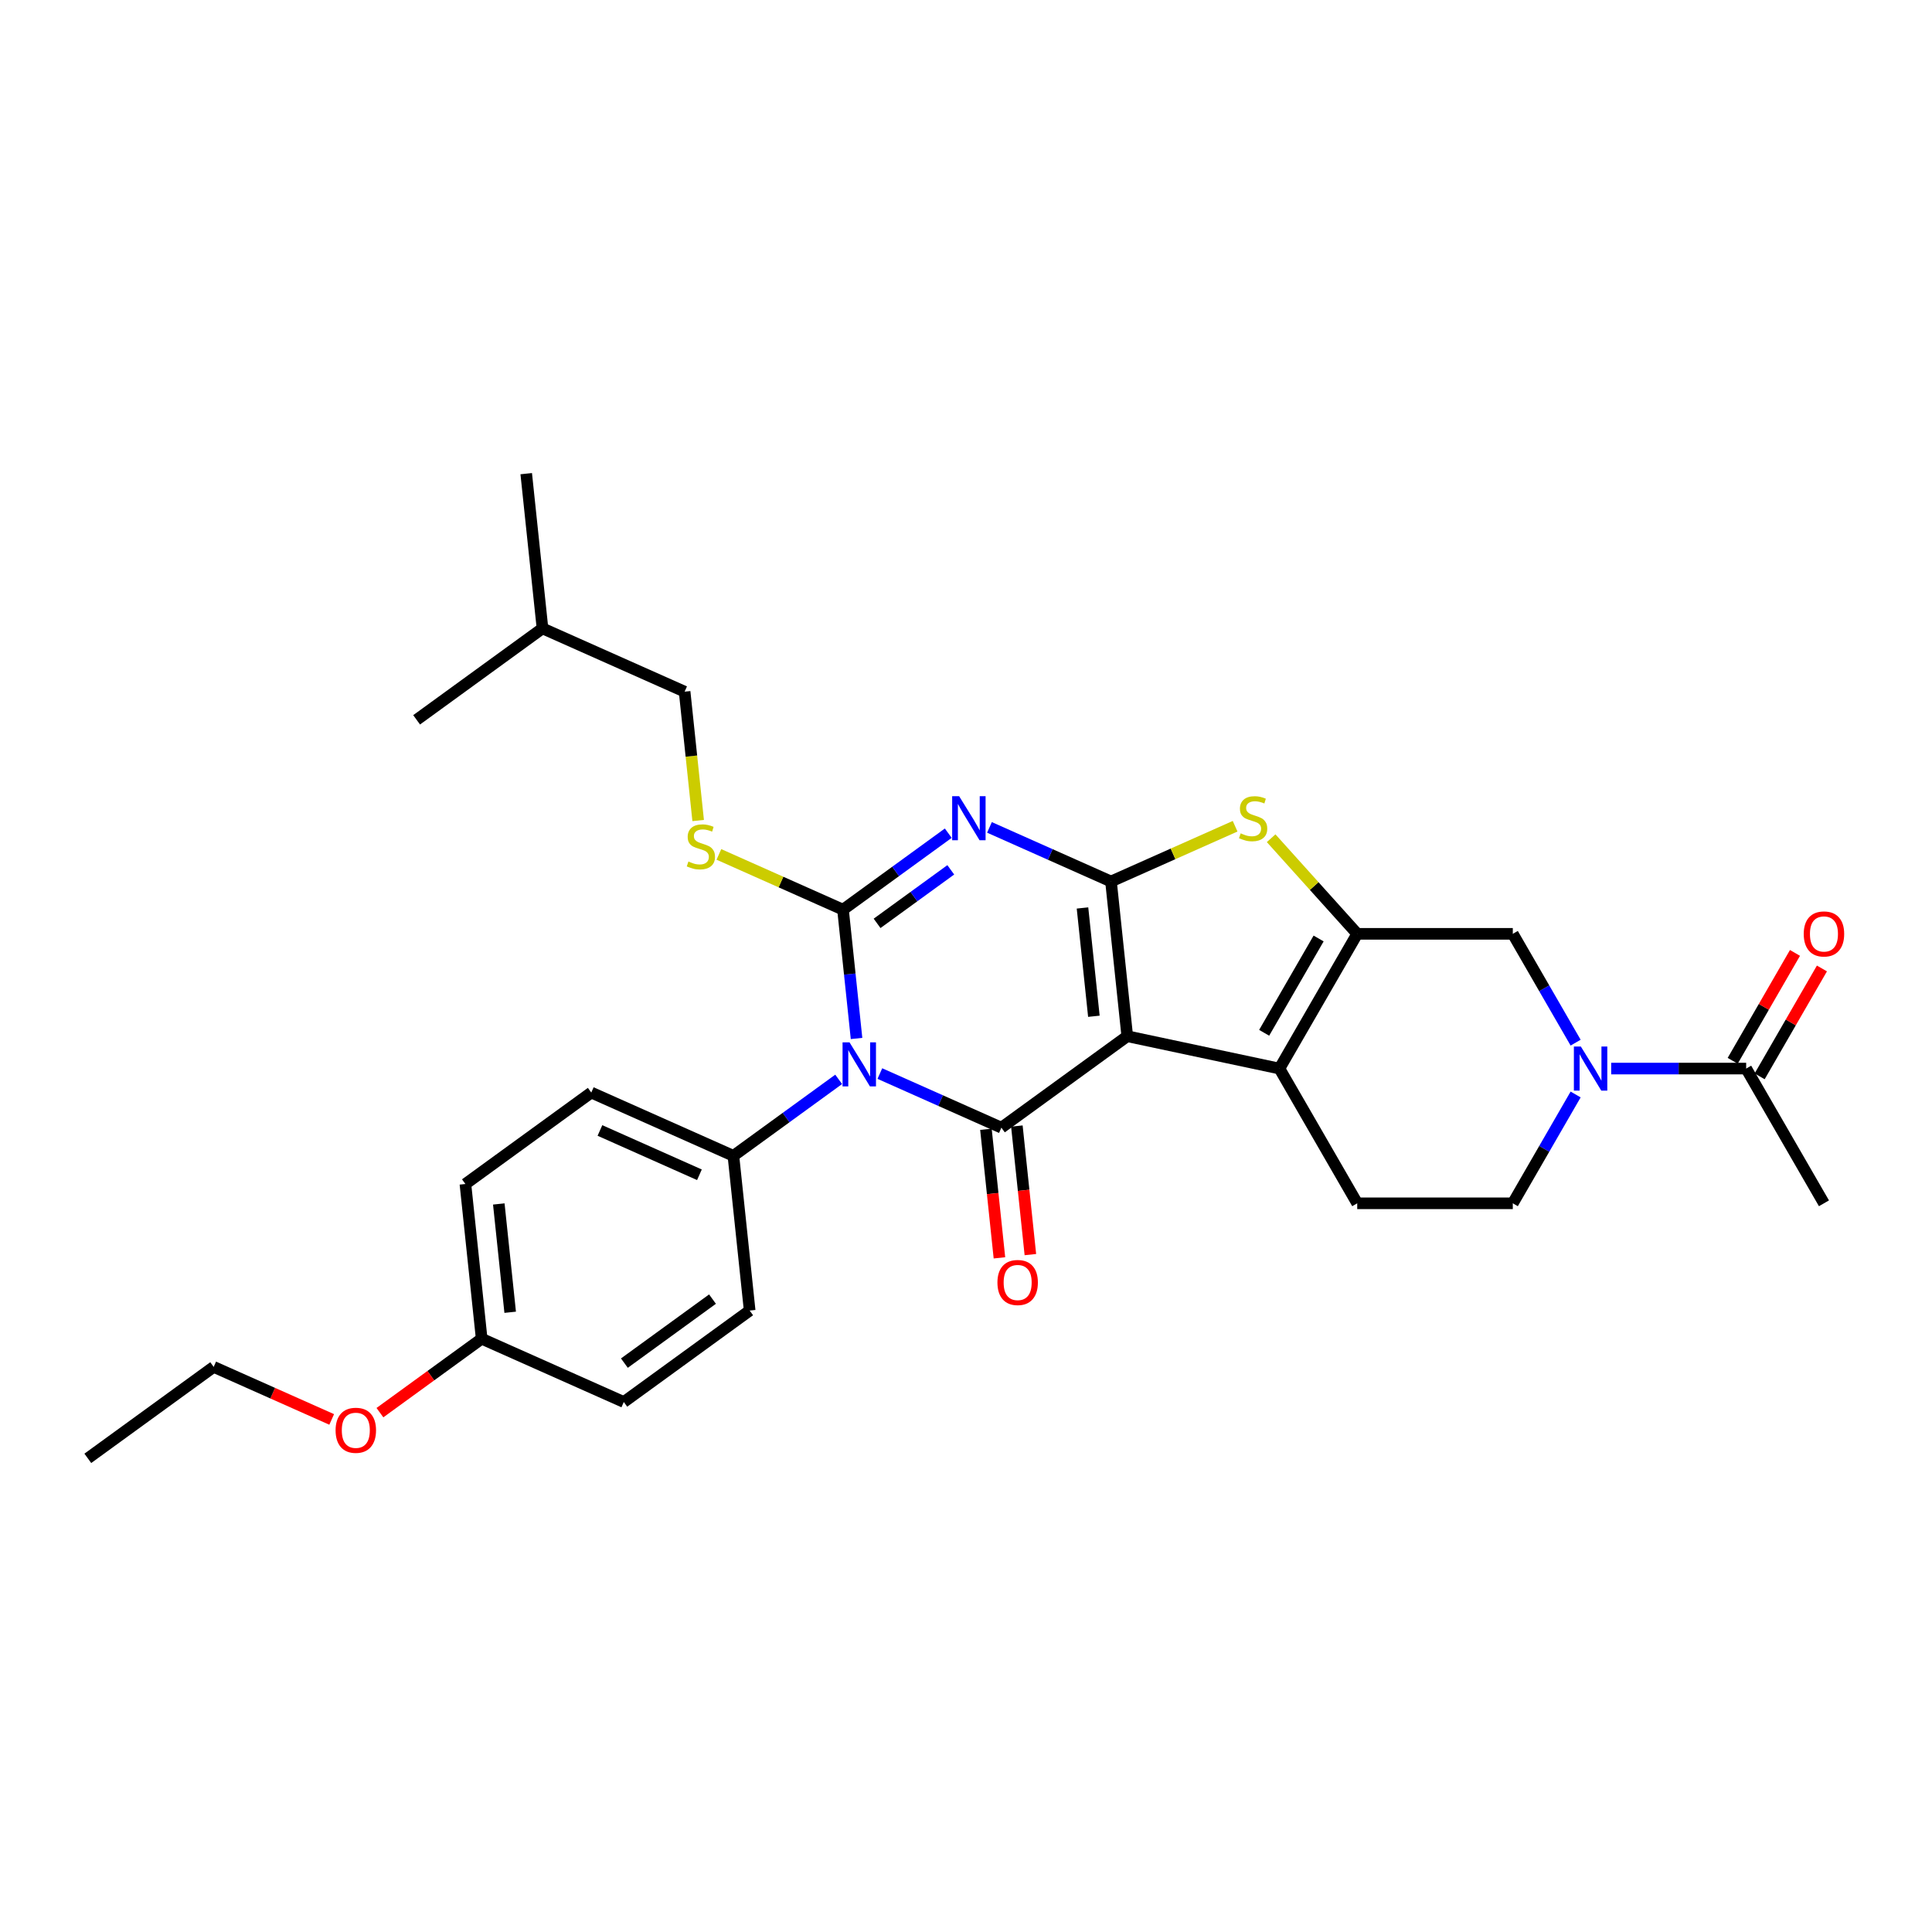 <?xml version='1.0' encoding='iso-8859-1'?>
<svg version='1.1' baseProfile='full'
              xmlns='http://www.w3.org/2000/svg'
                      xmlns:rdkit='http://www.rdkit.org/xml'
                      xmlns:xlink='http://www.w3.org/1999/xlink'
                  xml:space='preserve'
width='1000px' height='1000px' viewBox='0 0 1000 1000'>
<!-- END OF HEADER -->
<rect style='opacity:1.0;fill:#FFFFFF;stroke:none' width='1000' height='1000' x='0' y='0'> </rect>
<path class='bond-0' d='M 583.468,536.348 L 575.05,456.262' style='fill:none;fill-rule:evenodd;stroke:#000000;stroke-width:6px;stroke-linecap:butt;stroke-linejoin:miter;stroke-opacity:1' />
<path class='bond-0' d='M 566.188,526.018 L 560.296,469.959' style='fill:none;fill-rule:evenodd;stroke:#000000;stroke-width:6px;stroke-linecap:butt;stroke-linejoin:miter;stroke-opacity:1' />
<path class='bond-4' d='M 583.468,536.348 L 518.32,583.68' style='fill:none;fill-rule:evenodd;stroke:#000000;stroke-width:6px;stroke-linecap:butt;stroke-linejoin:miter;stroke-opacity:1' />
<path class='bond-5' d='M 583.468,536.348 L 662.234,553.09' style='fill:none;fill-rule:evenodd;stroke:#000000;stroke-width:6px;stroke-linecap:butt;stroke-linejoin:miter;stroke-opacity:1' />
<path class='bond-3' d='M 575.05,456.262 L 543.599,442.259' style='fill:none;fill-rule:evenodd;stroke:#000000;stroke-width:6px;stroke-linecap:butt;stroke-linejoin:miter;stroke-opacity:1' />
<path class='bond-3' d='M 543.599,442.259 L 512.147,428.256' style='fill:none;fill-rule:evenodd;stroke:#0000FF;stroke-width:6px;stroke-linecap:butt;stroke-linejoin:miter;stroke-opacity:1' />
<path class='bond-7' d='M 575.05,456.262 L 607.17,441.962' style='fill:none;fill-rule:evenodd;stroke:#000000;stroke-width:6px;stroke-linecap:butt;stroke-linejoin:miter;stroke-opacity:1' />
<path class='bond-7' d='M 607.17,441.962 L 639.29,427.661' style='fill:none;fill-rule:evenodd;stroke:#CCCC00;stroke-width:6px;stroke-linecap:butt;stroke-linejoin:miter;stroke-opacity:1' />
<path class='bond-1' d='M 455.417,555.674 L 486.869,569.677' style='fill:none;fill-rule:evenodd;stroke:#0000FF;stroke-width:6px;stroke-linecap:butt;stroke-linejoin:miter;stroke-opacity:1' />
<path class='bond-1' d='M 486.869,569.677 L 518.32,583.68' style='fill:none;fill-rule:evenodd;stroke:#000000;stroke-width:6px;stroke-linecap:butt;stroke-linejoin:miter;stroke-opacity:1' />
<path class='bond-2' d='M 443.346,537.511 L 439.842,504.176' style='fill:none;fill-rule:evenodd;stroke:#0000FF;stroke-width:6px;stroke-linecap:butt;stroke-linejoin:miter;stroke-opacity:1' />
<path class='bond-2' d='M 439.842,504.176 L 436.338,470.842' style='fill:none;fill-rule:evenodd;stroke:#000000;stroke-width:6px;stroke-linecap:butt;stroke-linejoin:miter;stroke-opacity:1' />
<path class='bond-12' d='M 434.094,558.673 L 406.851,578.466' style='fill:none;fill-rule:evenodd;stroke:#0000FF;stroke-width:6px;stroke-linecap:butt;stroke-linejoin:miter;stroke-opacity:1' />
<path class='bond-12' d='M 406.851,578.466 L 379.608,598.259' style='fill:none;fill-rule:evenodd;stroke:#000000;stroke-width:6px;stroke-linecap:butt;stroke-linejoin:miter;stroke-opacity:1' />
<path class='bond-10' d='M 436.338,470.842 L 404.218,456.541' style='fill:none;fill-rule:evenodd;stroke:#000000;stroke-width:6px;stroke-linecap:butt;stroke-linejoin:miter;stroke-opacity:1' />
<path class='bond-10' d='M 404.218,456.541 L 372.099,442.24' style='fill:none;fill-rule:evenodd;stroke:#CCCC00;stroke-width:6px;stroke-linecap:butt;stroke-linejoin:miter;stroke-opacity:1' />
<path class='bond-31' d='M 436.338,470.842 L 463.581,451.049' style='fill:none;fill-rule:evenodd;stroke:#000000;stroke-width:6px;stroke-linecap:butt;stroke-linejoin:miter;stroke-opacity:1' />
<path class='bond-31' d='M 463.581,451.049 L 490.824,431.255' style='fill:none;fill-rule:evenodd;stroke:#0000FF;stroke-width:6px;stroke-linecap:butt;stroke-linejoin:miter;stroke-opacity:1' />
<path class='bond-31' d='M 453.978,477.933 L 473.048,464.078' style='fill:none;fill-rule:evenodd;stroke:#000000;stroke-width:6px;stroke-linecap:butt;stroke-linejoin:miter;stroke-opacity:1' />
<path class='bond-31' d='M 473.048,464.078 L 492.118,450.223' style='fill:none;fill-rule:evenodd;stroke:#0000FF;stroke-width:6px;stroke-linecap:butt;stroke-linejoin:miter;stroke-opacity:1' />
<path class='bond-14' d='M 510.312,584.522 L 513.809,617.792' style='fill:none;fill-rule:evenodd;stroke:#000000;stroke-width:6px;stroke-linecap:butt;stroke-linejoin:miter;stroke-opacity:1' />
<path class='bond-14' d='M 513.809,617.792 L 517.305,651.063' style='fill:none;fill-rule:evenodd;stroke:#FF0000;stroke-width:6px;stroke-linecap:butt;stroke-linejoin:miter;stroke-opacity:1' />
<path class='bond-14' d='M 526.329,582.838 L 529.826,616.109' style='fill:none;fill-rule:evenodd;stroke:#000000;stroke-width:6px;stroke-linecap:butt;stroke-linejoin:miter;stroke-opacity:1' />
<path class='bond-14' d='M 529.826,616.109 L 533.322,649.379' style='fill:none;fill-rule:evenodd;stroke:#FF0000;stroke-width:6px;stroke-linecap:butt;stroke-linejoin:miter;stroke-opacity:1' />
<path class='bond-6' d='M 662.234,553.09 L 702.498,483.352' style='fill:none;fill-rule:evenodd;stroke:#000000;stroke-width:6px;stroke-linecap:butt;stroke-linejoin:miter;stroke-opacity:1' />
<path class='bond-6' d='M 654.326,534.577 L 682.51,485.76' style='fill:none;fill-rule:evenodd;stroke:#000000;stroke-width:6px;stroke-linecap:butt;stroke-linejoin:miter;stroke-opacity:1' />
<path class='bond-13' d='M 662.234,553.09 L 702.498,622.828' style='fill:none;fill-rule:evenodd;stroke:#000000;stroke-width:6px;stroke-linecap:butt;stroke-linejoin:miter;stroke-opacity:1' />
<path class='bond-9' d='M 702.498,483.352 L 783.024,483.352' style='fill:none;fill-rule:evenodd;stroke:#000000;stroke-width:6px;stroke-linecap:butt;stroke-linejoin:miter;stroke-opacity:1' />
<path class='bond-30' d='M 702.498,483.352 L 680.219,458.609' style='fill:none;fill-rule:evenodd;stroke:#000000;stroke-width:6px;stroke-linecap:butt;stroke-linejoin:miter;stroke-opacity:1' />
<path class='bond-30' d='M 680.219,458.609 L 657.94,433.866' style='fill:none;fill-rule:evenodd;stroke:#CCCC00;stroke-width:6px;stroke-linecap:butt;stroke-linejoin:miter;stroke-opacity:1' />
<path class='bond-8' d='M 815.542,566.506 L 799.283,594.667' style='fill:none;fill-rule:evenodd;stroke:#0000FF;stroke-width:6px;stroke-linecap:butt;stroke-linejoin:miter;stroke-opacity:1' />
<path class='bond-8' d='M 799.283,594.667 L 783.024,622.828' style='fill:none;fill-rule:evenodd;stroke:#000000;stroke-width:6px;stroke-linecap:butt;stroke-linejoin:miter;stroke-opacity:1' />
<path class='bond-11' d='M 833.949,553.09 L 868.881,553.09' style='fill:none;fill-rule:evenodd;stroke:#0000FF;stroke-width:6px;stroke-linecap:butt;stroke-linejoin:miter;stroke-opacity:1' />
<path class='bond-11' d='M 868.881,553.09 L 903.814,553.09' style='fill:none;fill-rule:evenodd;stroke:#000000;stroke-width:6px;stroke-linecap:butt;stroke-linejoin:miter;stroke-opacity:1' />
<path class='bond-32' d='M 815.542,539.674 L 799.283,511.513' style='fill:none;fill-rule:evenodd;stroke:#0000FF;stroke-width:6px;stroke-linecap:butt;stroke-linejoin:miter;stroke-opacity:1' />
<path class='bond-32' d='M 799.283,511.513 L 783.024,483.352' style='fill:none;fill-rule:evenodd;stroke:#000000;stroke-width:6px;stroke-linecap:butt;stroke-linejoin:miter;stroke-opacity:1' />
<path class='bond-19' d='M 361.367,424.705 L 357.862,391.354' style='fill:none;fill-rule:evenodd;stroke:#CCCC00;stroke-width:6px;stroke-linecap:butt;stroke-linejoin:miter;stroke-opacity:1' />
<path class='bond-19' d='M 357.862,391.354 L 354.356,358.003' style='fill:none;fill-rule:evenodd;stroke:#000000;stroke-width:6px;stroke-linecap:butt;stroke-linejoin:miter;stroke-opacity:1' />
<path class='bond-16' d='M 910.788,557.116 L 926.907,529.197' style='fill:none;fill-rule:evenodd;stroke:#000000;stroke-width:6px;stroke-linecap:butt;stroke-linejoin:miter;stroke-opacity:1' />
<path class='bond-16' d='M 926.907,529.197 L 943.026,501.277' style='fill:none;fill-rule:evenodd;stroke:#FF0000;stroke-width:6px;stroke-linecap:butt;stroke-linejoin:miter;stroke-opacity:1' />
<path class='bond-16' d='M 896.84,549.064 L 912.959,521.144' style='fill:none;fill-rule:evenodd;stroke:#000000;stroke-width:6px;stroke-linecap:butt;stroke-linejoin:miter;stroke-opacity:1' />
<path class='bond-16' d='M 912.959,521.144 L 929.079,493.225' style='fill:none;fill-rule:evenodd;stroke:#FF0000;stroke-width:6px;stroke-linecap:butt;stroke-linejoin:miter;stroke-opacity:1' />
<path class='bond-24' d='M 903.814,553.09 L 944.077,622.828' style='fill:none;fill-rule:evenodd;stroke:#000000;stroke-width:6px;stroke-linecap:butt;stroke-linejoin:miter;stroke-opacity:1' />
<path class='bond-17' d='M 379.608,598.259 L 306.044,565.506' style='fill:none;fill-rule:evenodd;stroke:#000000;stroke-width:6px;stroke-linecap:butt;stroke-linejoin:miter;stroke-opacity:1' />
<path class='bond-17' d='M 362.023,608.059 L 310.528,585.132' style='fill:none;fill-rule:evenodd;stroke:#000000;stroke-width:6px;stroke-linecap:butt;stroke-linejoin:miter;stroke-opacity:1' />
<path class='bond-18' d='M 379.608,598.259 L 388.026,678.345' style='fill:none;fill-rule:evenodd;stroke:#000000;stroke-width:6px;stroke-linecap:butt;stroke-linejoin:miter;stroke-opacity:1' />
<path class='bond-15' d='M 702.498,622.828 L 783.024,622.828' style='fill:none;fill-rule:evenodd;stroke:#000000;stroke-width:6px;stroke-linecap:butt;stroke-linejoin:miter;stroke-opacity:1' />
<path class='bond-22' d='M 306.044,565.506 L 240.896,612.838' style='fill:none;fill-rule:evenodd;stroke:#000000;stroke-width:6px;stroke-linecap:butt;stroke-linejoin:miter;stroke-opacity:1' />
<path class='bond-21' d='M 388.026,678.345 L 322.878,725.677' style='fill:none;fill-rule:evenodd;stroke:#000000;stroke-width:6px;stroke-linecap:butt;stroke-linejoin:miter;stroke-opacity:1' />
<path class='bond-21' d='M 368.787,672.415 L 323.184,705.548' style='fill:none;fill-rule:evenodd;stroke:#000000;stroke-width:6px;stroke-linecap:butt;stroke-linejoin:miter;stroke-opacity:1' />
<path class='bond-25' d='M 354.356,358.003 L 280.792,325.25' style='fill:none;fill-rule:evenodd;stroke:#000000;stroke-width:6px;stroke-linecap:butt;stroke-linejoin:miter;stroke-opacity:1' />
<path class='bond-20' d='M 249.314,692.924 L 322.878,725.677' style='fill:none;fill-rule:evenodd;stroke:#000000;stroke-width:6px;stroke-linecap:butt;stroke-linejoin:miter;stroke-opacity:1' />
<path class='bond-23' d='M 249.314,692.924 L 222.981,712.056' style='fill:none;fill-rule:evenodd;stroke:#000000;stroke-width:6px;stroke-linecap:butt;stroke-linejoin:miter;stroke-opacity:1' />
<path class='bond-23' d='M 222.981,712.056 L 196.648,731.188' style='fill:none;fill-rule:evenodd;stroke:#FF0000;stroke-width:6px;stroke-linecap:butt;stroke-linejoin:miter;stroke-opacity:1' />
<path class='bond-33' d='M 249.314,692.924 L 240.896,612.838' style='fill:none;fill-rule:evenodd;stroke:#000000;stroke-width:6px;stroke-linecap:butt;stroke-linejoin:miter;stroke-opacity:1' />
<path class='bond-33' d='M 264.068,679.228 L 258.176,623.168' style='fill:none;fill-rule:evenodd;stroke:#000000;stroke-width:6px;stroke-linecap:butt;stroke-linejoin:miter;stroke-opacity:1' />
<path class='bond-26' d='M 171.685,734.699 L 141.143,721.101' style='fill:none;fill-rule:evenodd;stroke:#FF0000;stroke-width:6px;stroke-linecap:butt;stroke-linejoin:miter;stroke-opacity:1' />
<path class='bond-26' d='M 141.143,721.101 L 110.602,707.503' style='fill:none;fill-rule:evenodd;stroke:#000000;stroke-width:6px;stroke-linecap:butt;stroke-linejoin:miter;stroke-opacity:1' />
<path class='bond-27' d='M 280.792,325.25 L 272.374,245.165' style='fill:none;fill-rule:evenodd;stroke:#000000;stroke-width:6px;stroke-linecap:butt;stroke-linejoin:miter;stroke-opacity:1' />
<path class='bond-28' d='M 280.792,325.25 L 215.645,372.582' style='fill:none;fill-rule:evenodd;stroke:#000000;stroke-width:6px;stroke-linecap:butt;stroke-linejoin:miter;stroke-opacity:1' />
<path class='bond-29' d='M 110.602,707.503 L 45.455,754.835' style='fill:none;fill-rule:evenodd;stroke:#000000;stroke-width:6px;stroke-linecap:butt;stroke-linejoin:miter;stroke-opacity:1' />
<path  class='atom-2' d='M 439.715 539.524
L 447.188 551.603
Q 447.928 552.795, 449.12 554.953
Q 450.312 557.111, 450.376 557.24
L 450.376 539.524
L 453.404 539.524
L 453.404 562.329
L 450.28 562.329
L 442.259 549.123
Q 441.325 547.577, 440.327 545.805
Q 439.36 544.034, 439.07 543.486
L 439.07 562.329
L 436.107 562.329
L 436.107 539.524
L 439.715 539.524
' fill='#0000FF'/>
<path  class='atom-4' d='M 496.445 412.107
L 503.918 424.186
Q 504.658 425.378, 505.85 427.536
Q 507.042 429.694, 507.106 429.823
L 507.106 412.107
L 510.134 412.107
L 510.134 434.912
L 507.01 434.912
L 498.989 421.706
Q 498.055 420.159, 497.057 418.388
Q 496.09 416.616, 495.8 416.069
L 495.8 434.912
L 492.837 434.912
L 492.837 412.107
L 496.445 412.107
' fill='#0000FF'/>
<path  class='atom-8' d='M 642.173 431.336
Q 642.43 431.433, 643.493 431.884
Q 644.556 432.335, 645.716 432.625
Q 646.908 432.883, 648.067 432.883
Q 650.225 432.883, 651.482 431.852
Q 652.738 430.789, 652.738 428.953
Q 652.738 427.697, 652.094 426.924
Q 651.482 426.151, 650.515 425.732
Q 649.549 425.313, 647.938 424.83
Q 645.909 424.218, 644.685 423.638
Q 643.493 423.058, 642.624 421.834
Q 641.786 420.61, 641.786 418.549
Q 641.786 415.682, 643.719 413.911
Q 645.684 412.139, 649.549 412.139
Q 652.19 412.139, 655.186 413.395
L 654.445 415.875
Q 651.707 414.748, 649.646 414.748
Q 647.423 414.748, 646.199 415.682
Q 644.975 416.584, 645.007 418.162
Q 645.007 419.386, 645.619 420.127
Q 646.263 420.868, 647.165 421.287
Q 648.099 421.706, 649.646 422.189
Q 651.707 422.833, 652.931 423.477
Q 654.155 424.121, 655.025 425.442
Q 655.927 426.73, 655.927 428.953
Q 655.927 432.11, 653.801 433.817
Q 651.707 435.492, 648.196 435.492
Q 646.167 435.492, 644.621 435.041
Q 643.107 434.622, 641.303 433.881
L 642.173 431.336
' fill='#CCCC00'/>
<path  class='atom-9' d='M 818.246 541.688
L 825.719 553.767
Q 826.46 554.958, 827.652 557.116
Q 828.844 559.275, 828.908 559.403
L 828.908 541.688
L 831.936 541.688
L 831.936 564.493
L 828.811 564.493
L 820.791 551.286
Q 819.857 549.74, 818.858 547.969
Q 817.892 546.197, 817.602 545.649
L 817.602 564.493
L 814.639 564.493
L 814.639 541.688
L 818.246 541.688
' fill='#0000FF'/>
<path  class='atom-11' d='M 356.332 445.916
Q 356.589 446.012, 357.652 446.463
Q 358.715 446.914, 359.875 447.204
Q 361.067 447.462, 362.226 447.462
Q 364.384 447.462, 365.64 446.431
Q 366.897 445.368, 366.897 443.532
Q 366.897 442.276, 366.252 441.503
Q 365.64 440.73, 364.674 440.311
Q 363.708 439.892, 362.097 439.409
Q 360.068 438.797, 358.844 438.217
Q 357.652 437.638, 356.783 436.414
Q 355.945 435.19, 355.945 433.128
Q 355.945 430.261, 357.878 428.49
Q 359.843 426.718, 363.708 426.718
Q 366.349 426.718, 369.345 427.974
L 368.604 430.455
Q 365.866 429.327, 363.804 429.327
Q 361.582 429.327, 360.358 430.261
Q 359.134 431.163, 359.166 432.742
Q 359.166 433.966, 359.778 434.706
Q 360.422 435.447, 361.324 435.866
Q 362.258 436.285, 363.804 436.768
Q 365.866 437.412, 367.09 438.056
Q 368.314 438.701, 369.184 440.021
Q 370.086 441.31, 370.086 443.532
Q 370.086 446.689, 367.96 448.396
Q 365.866 450.071, 362.355 450.071
Q 360.326 450.071, 358.78 449.62
Q 357.266 449.201, 355.462 448.46
L 356.332 445.916
' fill='#CCCC00'/>
<path  class='atom-15' d='M 516.269 663.83
Q 516.269 658.354, 518.975 655.294
Q 521.68 652.234, 526.738 652.234
Q 531.795 652.234, 534.5 655.294
Q 537.206 658.354, 537.206 663.83
Q 537.206 669.37, 534.468 672.527
Q 531.73 675.651, 526.738 675.651
Q 521.713 675.651, 518.975 672.527
Q 516.269 669.402, 516.269 663.83
M 526.738 673.074
Q 530.216 673.074, 532.084 670.755
Q 533.985 668.404, 533.985 663.83
Q 533.985 659.353, 532.084 657.098
Q 530.216 654.811, 526.738 654.811
Q 523.259 654.811, 521.358 657.066
Q 519.49 659.32, 519.49 663.83
Q 519.49 668.436, 521.358 670.755
Q 523.259 673.074, 526.738 673.074
' fill='#FF0000'/>
<path  class='atom-17' d='M 933.609 483.417
Q 933.609 477.941, 936.314 474.881
Q 939.02 471.821, 944.077 471.821
Q 949.134 471.821, 951.84 474.881
Q 954.545 477.941, 954.545 483.417
Q 954.545 488.957, 951.808 492.113
Q 949.07 495.238, 944.077 495.238
Q 939.052 495.238, 936.314 492.113
Q 933.609 488.989, 933.609 483.417
M 944.077 492.661
Q 947.556 492.661, 949.424 490.342
Q 951.324 487.99, 951.324 483.417
Q 951.324 478.939, 949.424 476.685
Q 947.556 474.398, 944.077 474.398
Q 940.598 474.398, 938.698 476.652
Q 936.83 478.907, 936.83 483.417
Q 936.83 488.023, 938.698 490.342
Q 940.598 492.661, 944.077 492.661
' fill='#FF0000'/>
<path  class='atom-24' d='M 173.698 740.32
Q 173.698 734.845, 176.404 731.785
Q 179.109 728.725, 184.166 728.725
Q 189.224 728.725, 191.929 731.785
Q 194.635 734.845, 194.635 740.32
Q 194.635 745.861, 191.897 749.017
Q 189.159 752.142, 184.166 752.142
Q 179.142 752.142, 176.404 749.017
Q 173.698 745.893, 173.698 740.32
M 184.166 749.565
Q 187.645 749.565, 189.513 747.246
Q 191.414 744.894, 191.414 740.32
Q 191.414 735.843, 189.513 733.588
Q 187.645 731.302, 184.166 731.302
Q 180.688 731.302, 178.787 733.556
Q 176.919 735.811, 176.919 740.32
Q 176.919 744.927, 178.787 747.246
Q 180.688 749.565, 184.166 749.565
' fill='#FF0000'/>
</svg>
